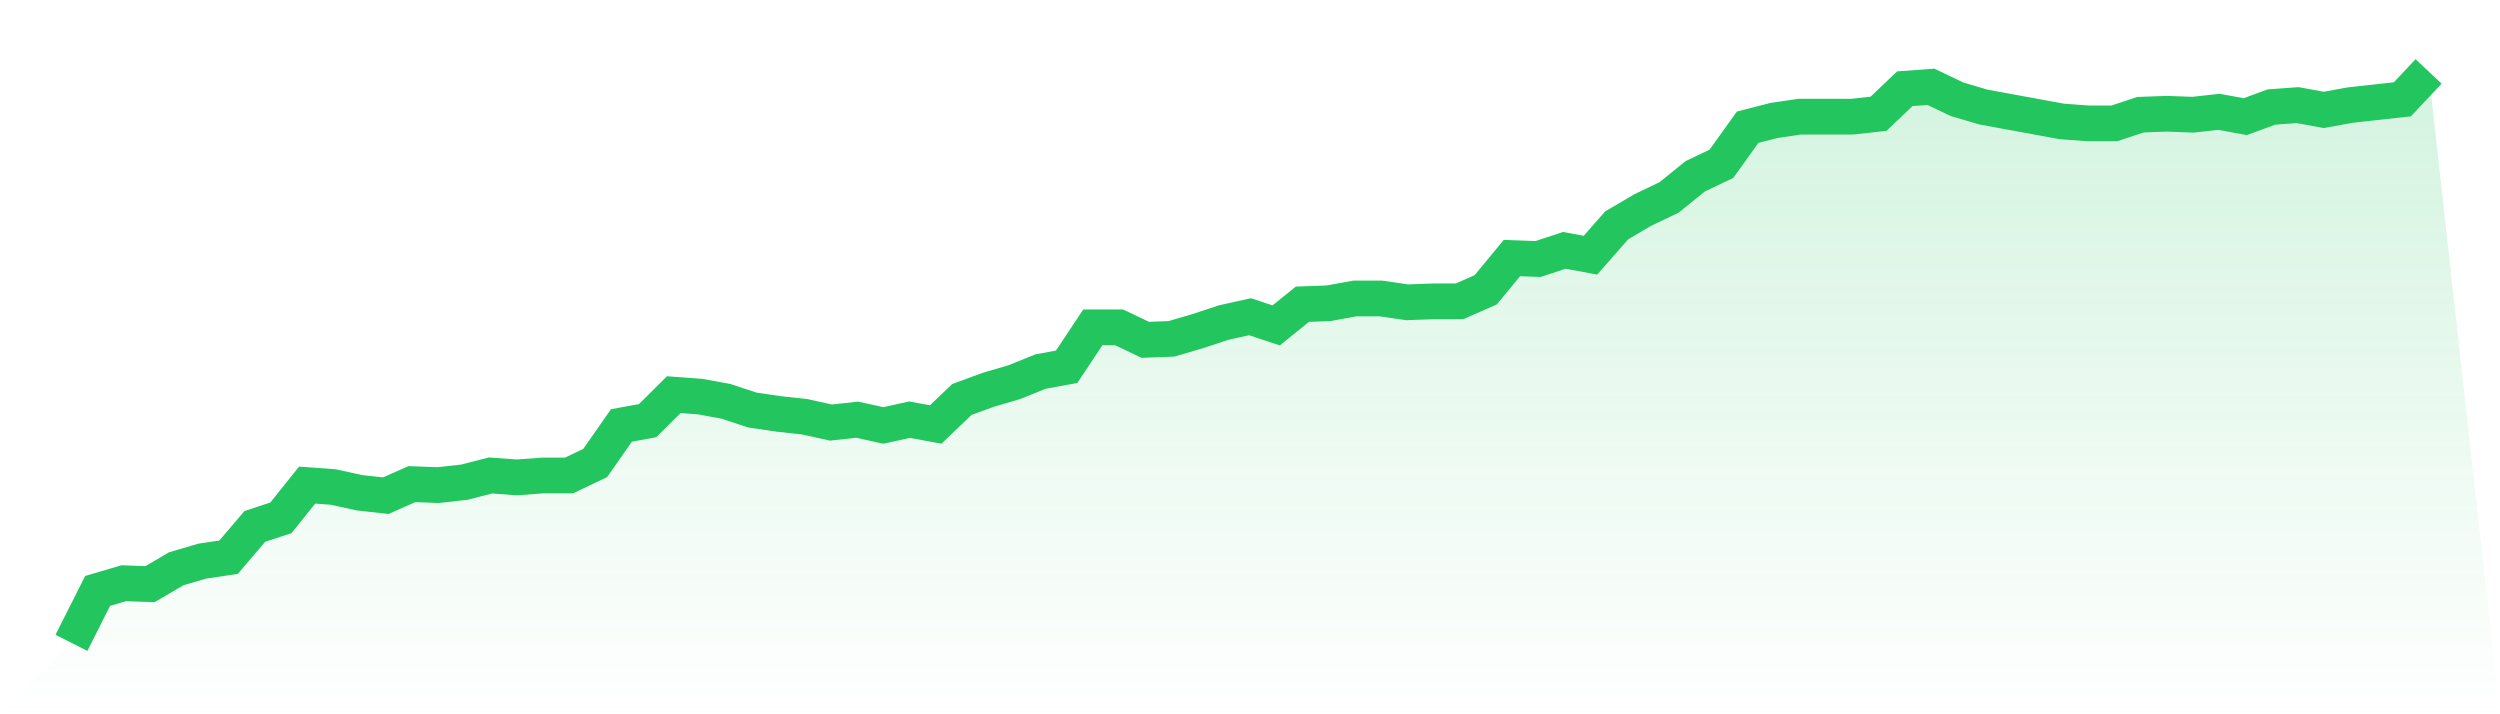 <svg viewBox="0 0 140 40" xmlns="http://www.w3.org/2000/svg">
<defs>
<linearGradient id="gradient" x1="0" x2="0" y1="0" y2="1">
<stop offset="0%" stop-color="#22c55e" stop-opacity="0.2"/>
<stop offset="100%" stop-color="#22c55e" stop-opacity="0"/>
</linearGradient>
</defs>
<path d="M4,36 L4,36 L5.467,33.091 L6.933,32.66 L8.4,32.714 L9.867,31.852 L11.333,31.421 L12.8,31.205 L14.267,29.481 L15.733,28.997 L17.2,27.165 L18.667,27.273 L20.133,27.596 L21.6,27.758 L23.067,27.111 L24.533,27.165 L26,27.003 L27.467,26.626 L28.933,26.734 L30.4,26.626 L31.867,26.626 L33.333,25.926 L34.8,23.825 L36.267,23.556 L37.733,22.101 L39.2,22.209 L40.667,22.478 L42.133,22.963 L43.6,23.178 L45.067,23.34 L46.533,23.663 L48,23.502 L49.467,23.825 L50.933,23.502 L52.4,23.771 L53.867,22.37 L55.333,21.832 L56.8,21.401 L58.267,20.808 L59.733,20.539 L61.2,18.33 L62.667,18.33 L64.133,19.03 L65.6,18.976 L67.067,18.545 L68.533,18.061 L70,17.737 L71.467,18.222 L72.933,17.037 L74.4,16.983 L75.867,16.714 L77.333,16.714 L78.8,16.929 L80.267,16.875 L81.733,16.875 L83.2,16.229 L84.667,14.451 L86.133,14.505 L87.6,14.02 L89.067,14.29 L90.533,12.62 L92,11.758 L93.467,11.057 L94.933,9.872 L96.4,9.172 L97.867,7.125 L99.333,6.747 L100.8,6.532 L102.267,6.532 L103.733,6.532 L105.2,6.37 L106.667,4.97 L108.133,4.862 L109.6,5.562 L111.067,5.993 L112.533,6.263 L114,6.532 L115.467,6.801 L116.933,6.909 L118.4,6.909 L119.867,6.424 L121.333,6.37 L122.8,6.424 L124.267,6.263 L125.733,6.532 L127.2,5.993 L128.667,5.886 L130.133,6.155 L131.6,5.886 L133.067,5.724 L134.533,5.562 L136,4 L140,40 L0,40 z" fill="url(#gradient)"/>
<path d="M4,36 L4,36 L5.467,33.091 L6.933,32.66 L8.4,32.714 L9.867,31.852 L11.333,31.421 L12.8,31.205 L14.267,29.481 L15.733,28.997 L17.2,27.165 L18.667,27.273 L20.133,27.596 L21.6,27.758 L23.067,27.111 L24.533,27.165 L26,27.003 L27.467,26.626 L28.933,26.734 L30.4,26.626 L31.867,26.626 L33.333,25.926 L34.8,23.825 L36.267,23.556 L37.733,22.101 L39.2,22.209 L40.667,22.478 L42.133,22.963 L43.6,23.178 L45.067,23.34 L46.533,23.663 L48,23.502 L49.467,23.825 L50.933,23.502 L52.4,23.771 L53.867,22.37 L55.333,21.832 L56.8,21.401 L58.267,20.808 L59.733,20.539 L61.2,18.33 L62.667,18.33 L64.133,19.03 L65.6,18.976 L67.067,18.545 L68.533,18.061 L70,17.737 L71.467,18.222 L72.933,17.037 L74.4,16.983 L75.867,16.714 L77.333,16.714 L78.8,16.929 L80.267,16.875 L81.733,16.875 L83.2,16.229 L84.667,14.451 L86.133,14.505 L87.6,14.02 L89.067,14.29 L90.533,12.62 L92,11.758 L93.467,11.057 L94.933,9.872 L96.4,9.172 L97.867,7.125 L99.333,6.747 L100.8,6.532 L102.267,6.532 L103.733,6.532 L105.2,6.37 L106.667,4.97 L108.133,4.862 L109.6,5.562 L111.067,5.993 L112.533,6.263 L114,6.532 L115.467,6.801 L116.933,6.909 L118.4,6.909 L119.867,6.424 L121.333,6.37 L122.8,6.424 L124.267,6.263 L125.733,6.532 L127.2,5.993 L128.667,5.886 L130.133,6.155 L131.6,5.886 L133.067,5.724 L134.533,5.562 L136,4" fill="none" stroke="#22c55e" stroke-width="2"/>
</svg>